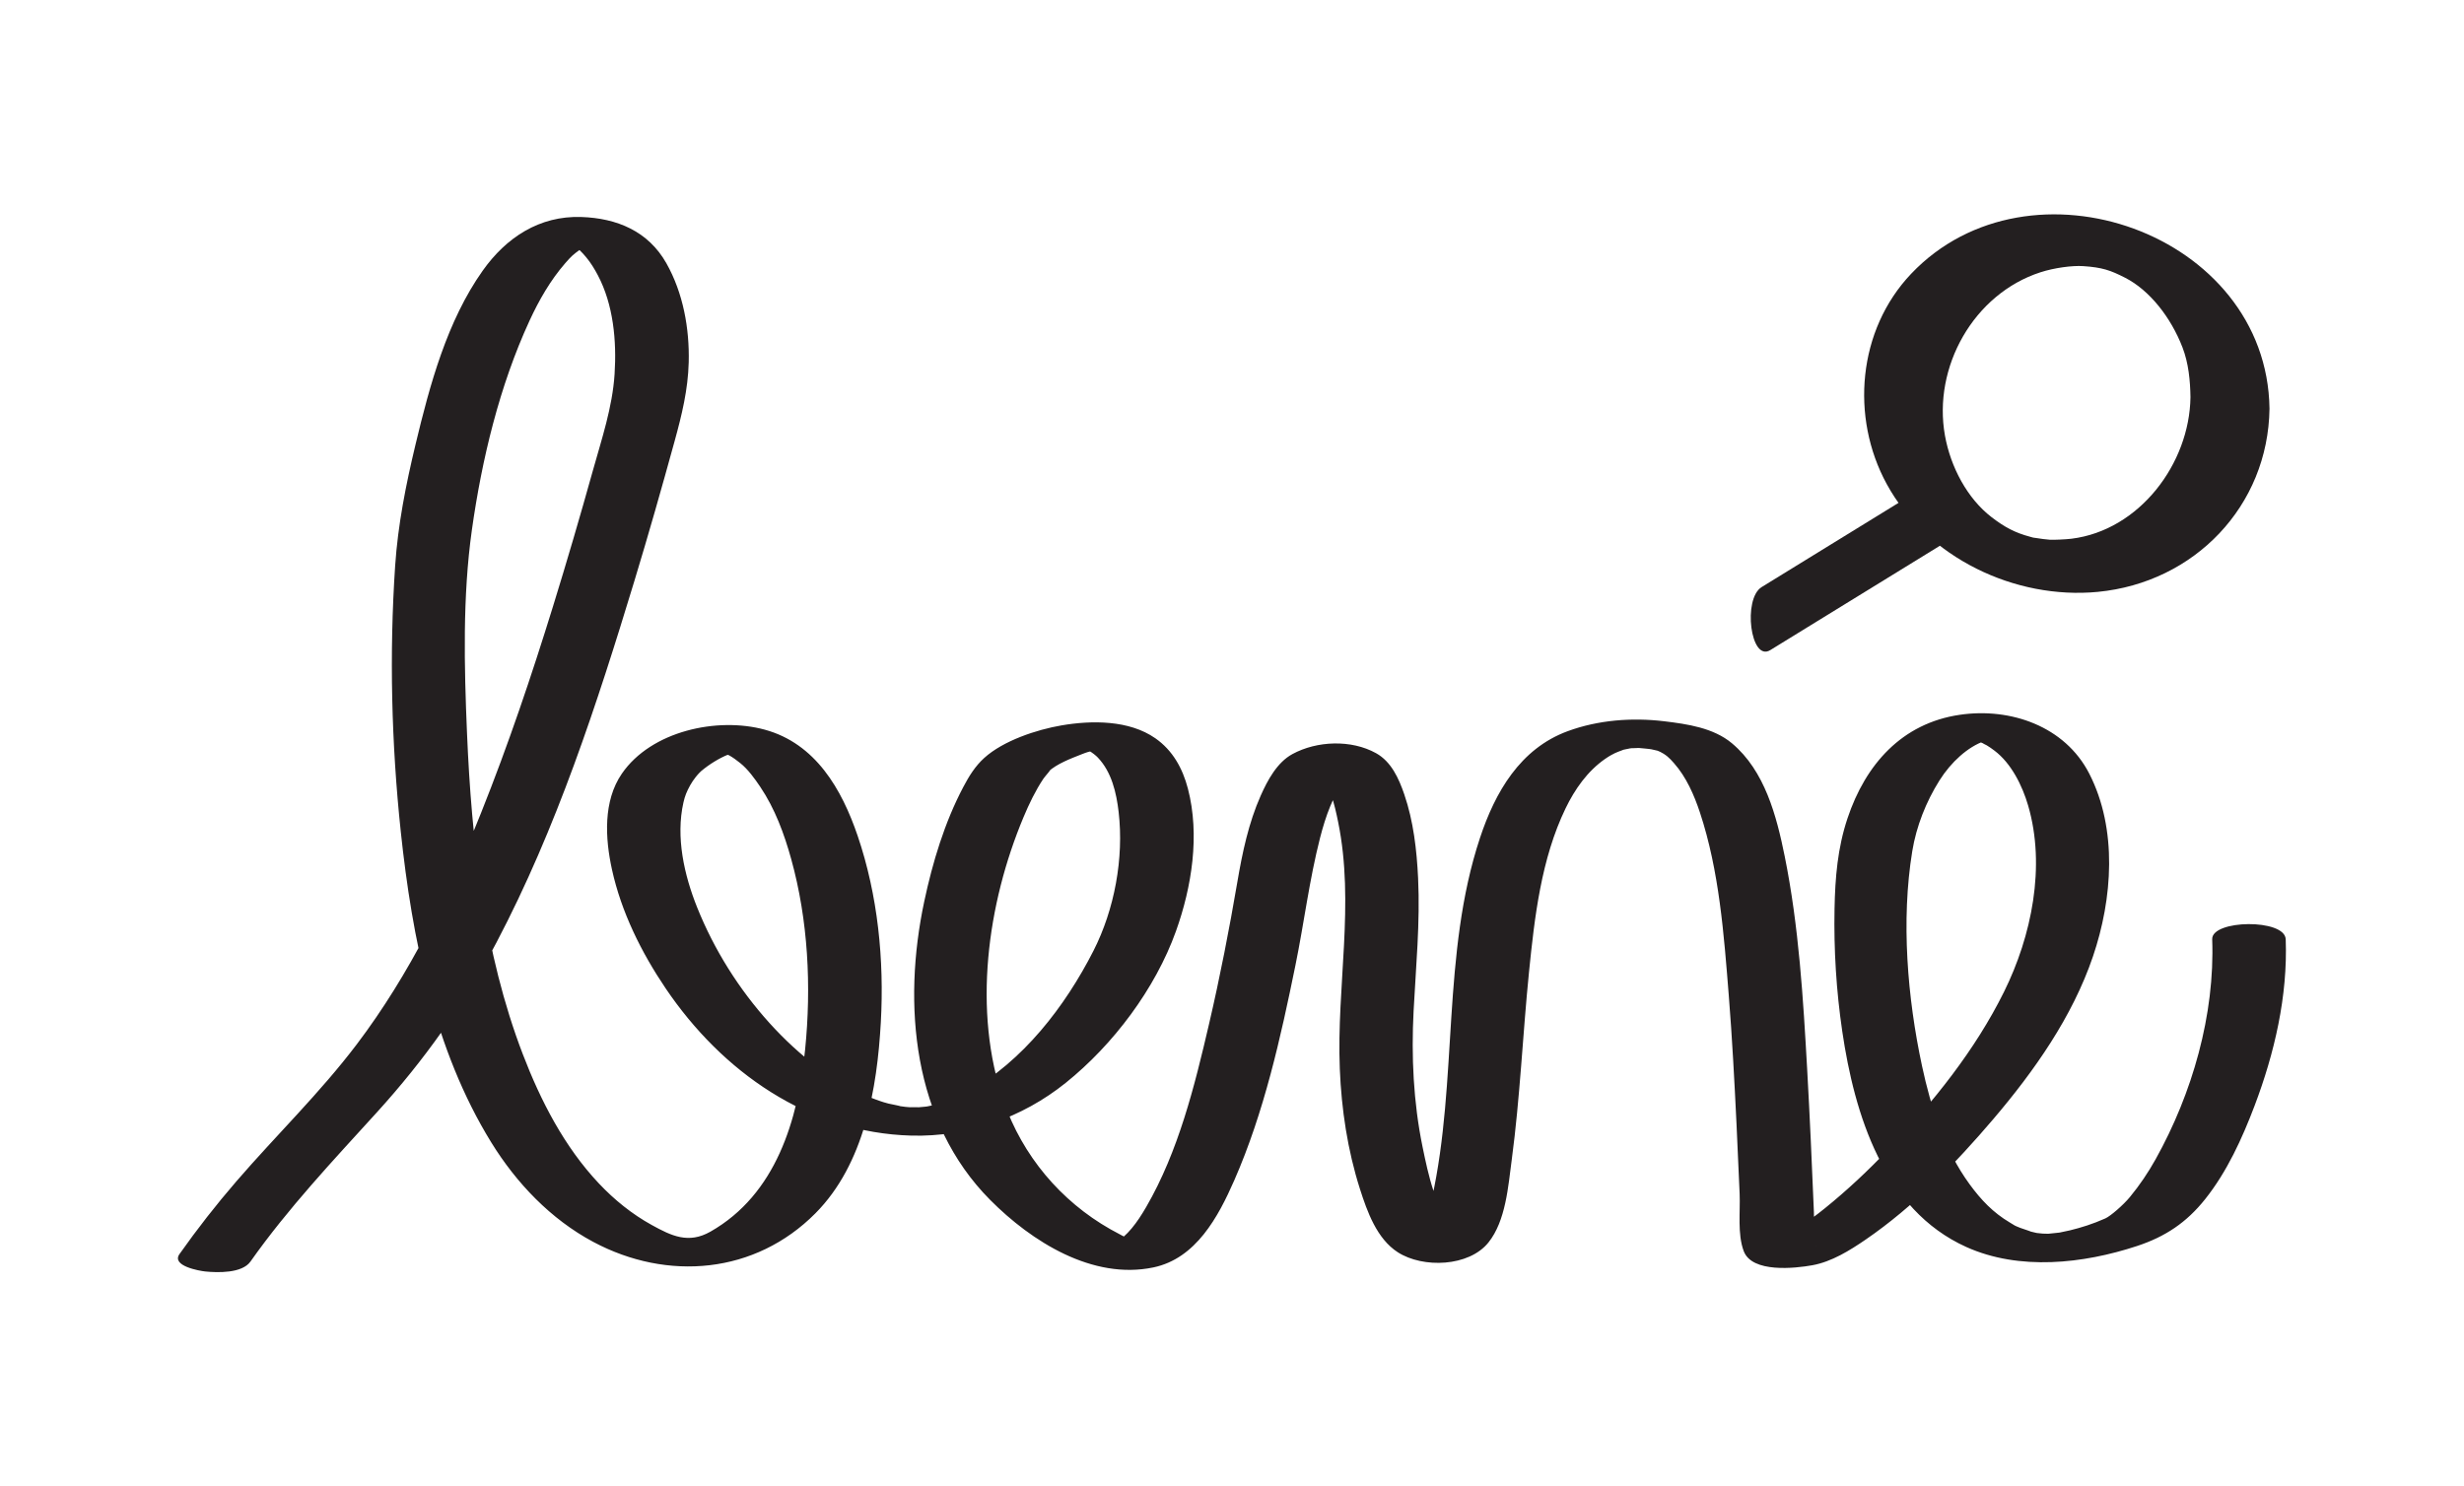 <?xml version="1.0" encoding="UTF-8" standalone="no"?><svg xmlns="http://www.w3.org/2000/svg" xmlns:xlink="http://www.w3.org/1999/xlink" fill="#231f20" height="852" viewBox="0 0 1412 852" width="1412"><g><g><g><path d="M143.52,723.08c21.71-30.73,47.26-57.81,72.5-85.58c26.94-29.64,49.82-61.81,68.48-97.29 c34.39-65.37,57.61-136.66,79-207.11c8.09-26.65,15.72-53.44,23.1-80.3c4.14-15.06,7.66-29.45,8.07-45.09 c0.5-19.4-3.19-39.85-12.83-56.87c-10.37-18.32-28.3-25.79-48.76-26.47c-23.97-0.79-42.98,11.77-56.41,30.69 c-20.5,28.87-30.43,65.78-38.55,99.69c-5.5,22.97-10.1,45.99-11.68,69.55c-3.39,50.62-2.13,101.83,3.21,152.26 c6.46,60.98,19.23,125.3,51.83,178.17c14.4,23.35,34.14,44.08,58.49,57.08c42.55,22.71,92.81,18.39,127.33-16.41 c27.98-28.21,35.34-71.37,37.46-109.49c1.99-35.75-1.7-72.8-13.26-106.79c-9.14-26.87-24.19-52.99-53.28-60.91 c-27.22-7.4-64.97,0.74-81.82,25.16c-10.87,15.75-9.61,37.21-5.72,54.95c5.35,24.42,16.85,47.57,30.77,68.17 c32.29,47.76,81.85,82.77,140.73,84.39c32.12,0.88,63.56-10.17,88.51-30.21c27.23-21.87,51.35-53.91,63.17-86.88 c9.14-25.5,13.81-55.2,6.87-81.8c-3.03-11.6-8.68-21.87-18.65-28.84c-15.04-10.51-36.5-10.34-53.75-7.39 c-14.26,2.43-33.41,8.78-44.3,18.66c-5.2,4.71-8.71,10.4-11.97,16.58c-10.77,20.39-17.64,43.22-22.42,65.69 c-12.55,58.98-6.65,126.34,37.78,171.06c23.71,23.86,58.66,45.98,93.54,38.68c24.39-5.1,37.16-28.99,46.33-49.88 c17.12-39.04,26.56-81.66,35.05-123.24c4.96-24.3,7.98-49.13,14.14-73.16c3.12-12.17,7.45-24.62,15.12-34.73 c0.62-0.82,4.42-4.6,2.67-3.11c0.65-0.56,1.36-1.04,2.08-1.52c2.46-1.64-3.12,1.31-0.52,0.22c-5.06,2.12-14.62,2.34-21.63-0.1 c-1.41-0.49-0.02,0.11,0.34,0.48c7.53,7.63,10.22,19.62,12.28,29.71c9.59,46.91-0.95,94.3,0.96,141.49 c0.94,23.25,4.45,46.68,11.54,68.87c4.14,12.96,9.66,28.55,21.72,36.3c14.39,9.24,40.74,8.34,51.93-5.64 c9.94-12.42,11.3-32.19,13.33-47.34c4.78-35.72,6.29-71.8,9.9-107.64c3.18-31.55,7.01-64.99,20.98-93.87 c5.3-10.96,12.54-21.28,22.62-28.29c2.49-1.73,4.53-2.8,5.64-3.32c1.36-0.62,2.76-1.14,4.16-1.65c4.65-1.71-3.28,0.78,1.61-0.48 c0.73-0.19,5.89-1.11,1.23-0.38c1.64-0.25,3.3-0.39,4.96-0.53c-5.37,0.45,0.48,0.09,1.37,0.09c2.44,0.07,2.41,0.06-0.1-0.05 c1.27,0.09,2.54,0.21,3.81,0.35c4.34,0.44,3.14,0.28,8.02,1.41c3.54,0.82-3.89-1.32-0.5-0.09c0.74,0.27,3.75,1.73,0.28-0.02 c4.77,2.42,6.21,3.96,9.01,7.11c7.04,7.95,11.54,18.27,14.85,28.24c11.09,33.47,13.76,70,16.54,104.92 c1.95,24.51,3.25,49.07,4.43,73.63c0.64,13.33,1.22,26.67,1.79,40c0.44,10.31-1.33,23.09,2.34,32.87 c4.74,12.65,29.52,9.88,39.31,8.11c11.08-2,21.44-8.46,30.58-14.72c27.5-18.85,51.56-43.72,73.08-68.99 c23.51-27.61,45.41-58.68,57.16-93.28c11.22-33.01,14.2-72.93-2.13-104.81c-13.92-27.16-45.09-37.97-74.2-33.7 c-33.2,4.87-54.02,28.48-64.32,59.32c-5.71,17.09-7.09,33.98-7.44,51.88c-0.46,23.44,1.01,46.98,4.42,70.18 c7,47.56,23.69,102.28,71.06,123.64c30.44,13.73,67.07,9.59,97.82-0.53c16.25-5.35,28.41-13.47,39.09-26.88 c12.56-15.78,21.2-34.77,28.31-53.51c11.45-30.21,19.05-62.98,17.85-95.44c-0.44-11.89-42.55-11.28-42.13,0 c1.6,43.25-11.43,88.43-32.39,126.03c-4.28,7.67-9.21,14.99-14.81,21.76c-3.74,4.53-11.05,10.87-14.04,12.21 c-7.29,3.24-13.79,5.25-20.25,6.83c-1.74,0.42-3.5,0.77-5.26,1.12c-5.66,1.12,3.81-0.49-1.75,0.27 c-1.63,0.22-3.28,0.37-4.92,0.51c-3.83,0.34,3.84-0.01-2.29,0.02c-1.17,0.01-6.41-0.34-0.44,0.05c-1.46-0.1-2.92-0.27-4.37-0.45 c-4.9-0.6,4.18,0.81-0.59-0.13c-1.37-0.27-2.72-0.62-4.07-0.97c3.92,1.01-3.48-1.29-4.73-1.8c-4.14-1.68-2.34-0.9-6.15-3.16 c-9.46-5.61-16.37-12.86-22.94-21.85c-14.51-19.86-22.19-44.05-27.29-67.84c-8.38-39.09-12.07-83.31-5.59-123.06 c2.33-14.28,7.9-28.33,15.58-40.55c6.66-10.61,16.41-19.39,25.83-22.59c-4.08,1.39-0.04,0.13,0.78-0.04 c-5.33,1.12-1.23,0.26,0.03,0.15c-8.84,0.74,3.96,0.71-4.92,0.06c4.43,0.32-4.44-0.94-0.07-0.06c4.19,0.84-3.49-1.25,0.59,0.11 c1.21,0.4,2.39,0.92,3.56,1.43c-2.78-1.21,1.01,0.63,1.31,0.8c1.54,0.9,2.98,1.96,4.41,3.03c9.6,7.22,15.94,19.97,19.3,31.47 c10.2,34.88,1.98,74.85-13.79,106.72c-16.6,33.55-40.77,63.55-66.48,90.53c-11.36,11.92-23.36,23.21-36.17,33.56 c-4.99,4.03-10.15,7.85-15.47,11.43c-2.23,1.5-4.53,2.91-6.85,4.28c-1.04,0.61-2.1,1.18-3.16,1.75c3.17-1.69-0.89,0.38-1.54,0.66 c-5.18,2.23,2.13-0.21-1.49,0.59c6.64-1.46,17.85-0.87,22.11,2.09c2.27,1.57,1.56,1.56,0.88,0.46c-0.93-1.54,0.46,1.98,0.06,0.03 c-1.22-6.03-0.61-12.97-0.87-19.13c-1.13-27.18-2.32-54.36-3.84-81.51c-2.29-40.81-4.77-82.09-12.86-122.24 c-4.67-23.18-11.41-49.12-30.28-64.91c-10.59-8.87-25.62-11.02-38.81-12.61c-18.43-2.22-37.81-0.74-55.29,5.68 c-27.28,10.03-41.6,35-50.27,61.18c-22.06,66.59-12.56,138.89-27.56,206.74c-1.62,7.31-3.85,14.65-8.23,20.81 c-0.09,0.13-2.74,2.72-1.08,1.36c-0.27,0.19-0.55,0.38-0.82,0.57c7.58-4.07,16.05-4.38,25.42-0.93c3.24,1.1,0.83,0.33-0.19-0.42 c1.01,0.75-1.82-2.05-2.21-2.53c-10.84-13.27-14.95-32.45-18.29-48.77c-5.2-25.45-6.43-51.71-5.08-77.6 c1.32-25.49,3.8-50.6,2.58-76.17c-0.77-16.16-2.66-32.67-7.93-48.05c-3.09-9.02-7.4-18.7-16.16-23.57 c-14.17-7.88-33.86-7.14-47.93,0.51c-8.81,4.79-14.27,15.04-18.16,23.79c-6.96,15.66-10.52,32.67-13.39,49.48 c-4.65,27.26-9.95,54.41-16.21,81.35c-8.28,35.62-17.55,73.11-36.06,105.02c-5.16,8.9-10.74,16.53-18.26,20.94 c-2.78,1.63,2.96-1.3,0.08-0.09c-3.06,1.28,4.19-1.04,1.03-0.25c-3.61,0.91,7.68-0.64,6.56-0.59c-3.58,0.16,5.89,0.53,2.32,0.09 c7.94,0.96-1.16-0.98,5.17,1.08c-1.33-0.43-2.63-1.06-3.9-1.62c-4.64-2.02-9.08-4.36-13.48-6.85 c-28.58-16.22-50.42-42.28-61.18-73.38c-17.87-51.66-9.42-113.15,11.36-162.75c3.2-7.65,6.83-15.23,11.44-22.14 c0.94-1.41,5.9-6.84,2.77-4c5.02-4.55,12.73-7.45,18.97-9.91c3.63-1.43,3.97-1.49,8.24-2.35c-5.82,1.17,5.04-0.05-2.75,0.26 c5.1-0.2-4.76-0.53,0.09,0c-6.87-0.75,2.46,1.13-2.91-0.6c0.44,0.14,4.08,1.87,1.24,0.38c2.35,1.23,4.47,3.03,5.49,4.1 c7.97,8.35,10.67,20.2,11.96,31.29c3.06,26.41-2.39,55.85-14.44,79.51c-16.26,31.92-40.46,63.38-72.2,81.01 c-4.84,2.69-10.76,4.96-16.68,6.83c3.43-1.08-1.57,0.33-1.87,0.4c-1.52,0.37-3.06,0.67-4.59,0.97c-5.14,1,4.08-0.54-1.07,0.13 c-1.21,0.16-8.2,0.64-1.99,0.33c-1.64,0.08-11.23-0.2-4.95,0.16c-2.99-0.17-5.97-0.55-8.94-0.99c5.04,0.74-3.82-0.94-5.26-1.3 c-0.45-0.11-5.23-1.51-1.54-0.38c-1.93-0.59-3.84-1.27-5.74-1.95c-22.49-8.13-43.8-24.99-60.82-43.82 c-17.5-19.37-31.73-42-41.44-66.23c-7.45-18.59-12.37-40.34-7.86-60.24c0.84-3.68,1.84-6.17,3.84-9.79 c0.91-1.66,2.01-3.21,3.16-4.7c1.53-1.98,3.16-3.44,3.16-3.45c4.83-4.07,10.65-7.53,15.42-9.44c0.54-0.22,5.26-1.55,1.38-0.52 c4.68-1.24-4.22,0.43,0.44-0.17c4.76-0.6-5.01,0.01-0.31,0.08c-1.82-0.03-4.68-0.42-3.05-0.04c-3.75-0.88,2.48,1.26,1.9,0.94 c2.35,1.28,4.5,2.89,6.59,4.56c4.43,3.54,8.24,8.81,11.5,13.65c8.4,12.49,13.72,26.92,17.71,41.34 c9.76,35.21,11.62,72.98,7.98,109.22c-4.06,40.39-16.69,82.98-54.23,104.35c-12.65,7.2-22.4,2.4-33.64-3.79 c-11.35-6.25-21.46-14.44-30.33-23.85c-19.8-21-33.34-47.35-43.59-74.09c-22.26-58.08-29.35-122.21-31.96-183.95 c-1.62-38.36-2.58-78.32,2.79-116.49c5.7-40.49,15.84-82.64,33.01-119.89c5.41-11.73,11.93-23.14,20.42-32.93 c3.5-4.04,4.6-5.01,8.53-7.85c1.54-1.11,3.17-2.08,4.85-2.97c-3.57,1.91-0.94,0.52-0.1,0.17c4.1-1.7-3.07,0.71-0.33-0.01 c1.5-0.4,4.75-0.75-1.94,0.23c1.75-0.25,5.06-0.13-2.56,0.07c3.44-0.09-6.03-0.46-2.62-0.15c3.24,0.3-5.3-1.01-2.12-0.32 c2.98,0.64-4.32-1.42-1.42-0.44c0.71,0.24,1.4,0.54,2.08,0.84c-4.43-1.92,0.84,0.62,2.03,1.45c0.66,0.46,1.28,0.96,1.9,1.47 c2.17,1.75-1.72-1.69,0.33,0.27c1.24,1.19,2.38,2.5,3.48,3.82c2.6,3.13,4.73,6.63,6.63,10.22c8.92,16.86,10.84,37.61,9.61,56.67 c-1.22,19.06-7.42,37.31-12.52,55.59c-7.24,25.96-14.81,51.82-22.77,77.57c-12.33,39.9-25.7,79.51-41.2,118.29 c-18.67,46.71-40.8,92.49-71.27,132.74c-21.07,27.83-46.2,52.13-68.97,78.5c-11.54,13.36-22.42,27.28-32.61,41.71 c-4.81,6.82,11.49,9.61,14.71,9.96C124.67,729.48,138.71,729.9,143.52,723.08L143.52,723.08z"/></g><g><g><path d="M1255.25,227.67c-0.52,38.13-29.33,76.29-68.14,81.1c-3.63,0.45-10.71,0.71-12.42,0.59c-2.56-0.18-5.1-0.56-7.63-0.95 c-7.8-1.18,3.78,1.23-3.77-0.78c-8.52-2.26-14.5-5.43-22.06-11.24c-13.84-10.65-23.42-28.66-26.67-46.72 c-7.06-39.23,16.38-81.18,54.74-93.61c7.82-2.53,18.18-3.96,24.55-3.52c10.79,0.74,15.44,2.3,24.02,6.69 c13.86,7.09,26.14,22.55,32.84,39.97C1254.15,208.16,1255.12,218.16,1255.25,227.67c0.25,18.13,45.59,28.12,45.29,6.56 c-1.38-100.69-137.58-148.68-205.36-77.3c-30.58,32.2-34.92,82.14-13.99,120.51c23.08,42.31,73.64,66.36,120.99,61.8 c55.31-5.33,97.6-49.16,98.36-105.01C1300.79,216.21,1255.55,206.01,1255.25,227.67z"/></g><g><path d="M1106.88,276.57c-32.46,19.97-64.91,39.95-97.37,59.92c-10.87,6.69-6.44,43.14,4.98,36.11 c32.46-19.97,64.91-39.95,97.37-59.92C1122.73,305.99,1118.3,269.54,1106.88,276.57L1106.88,276.57z"/></g></g></g></g></svg>